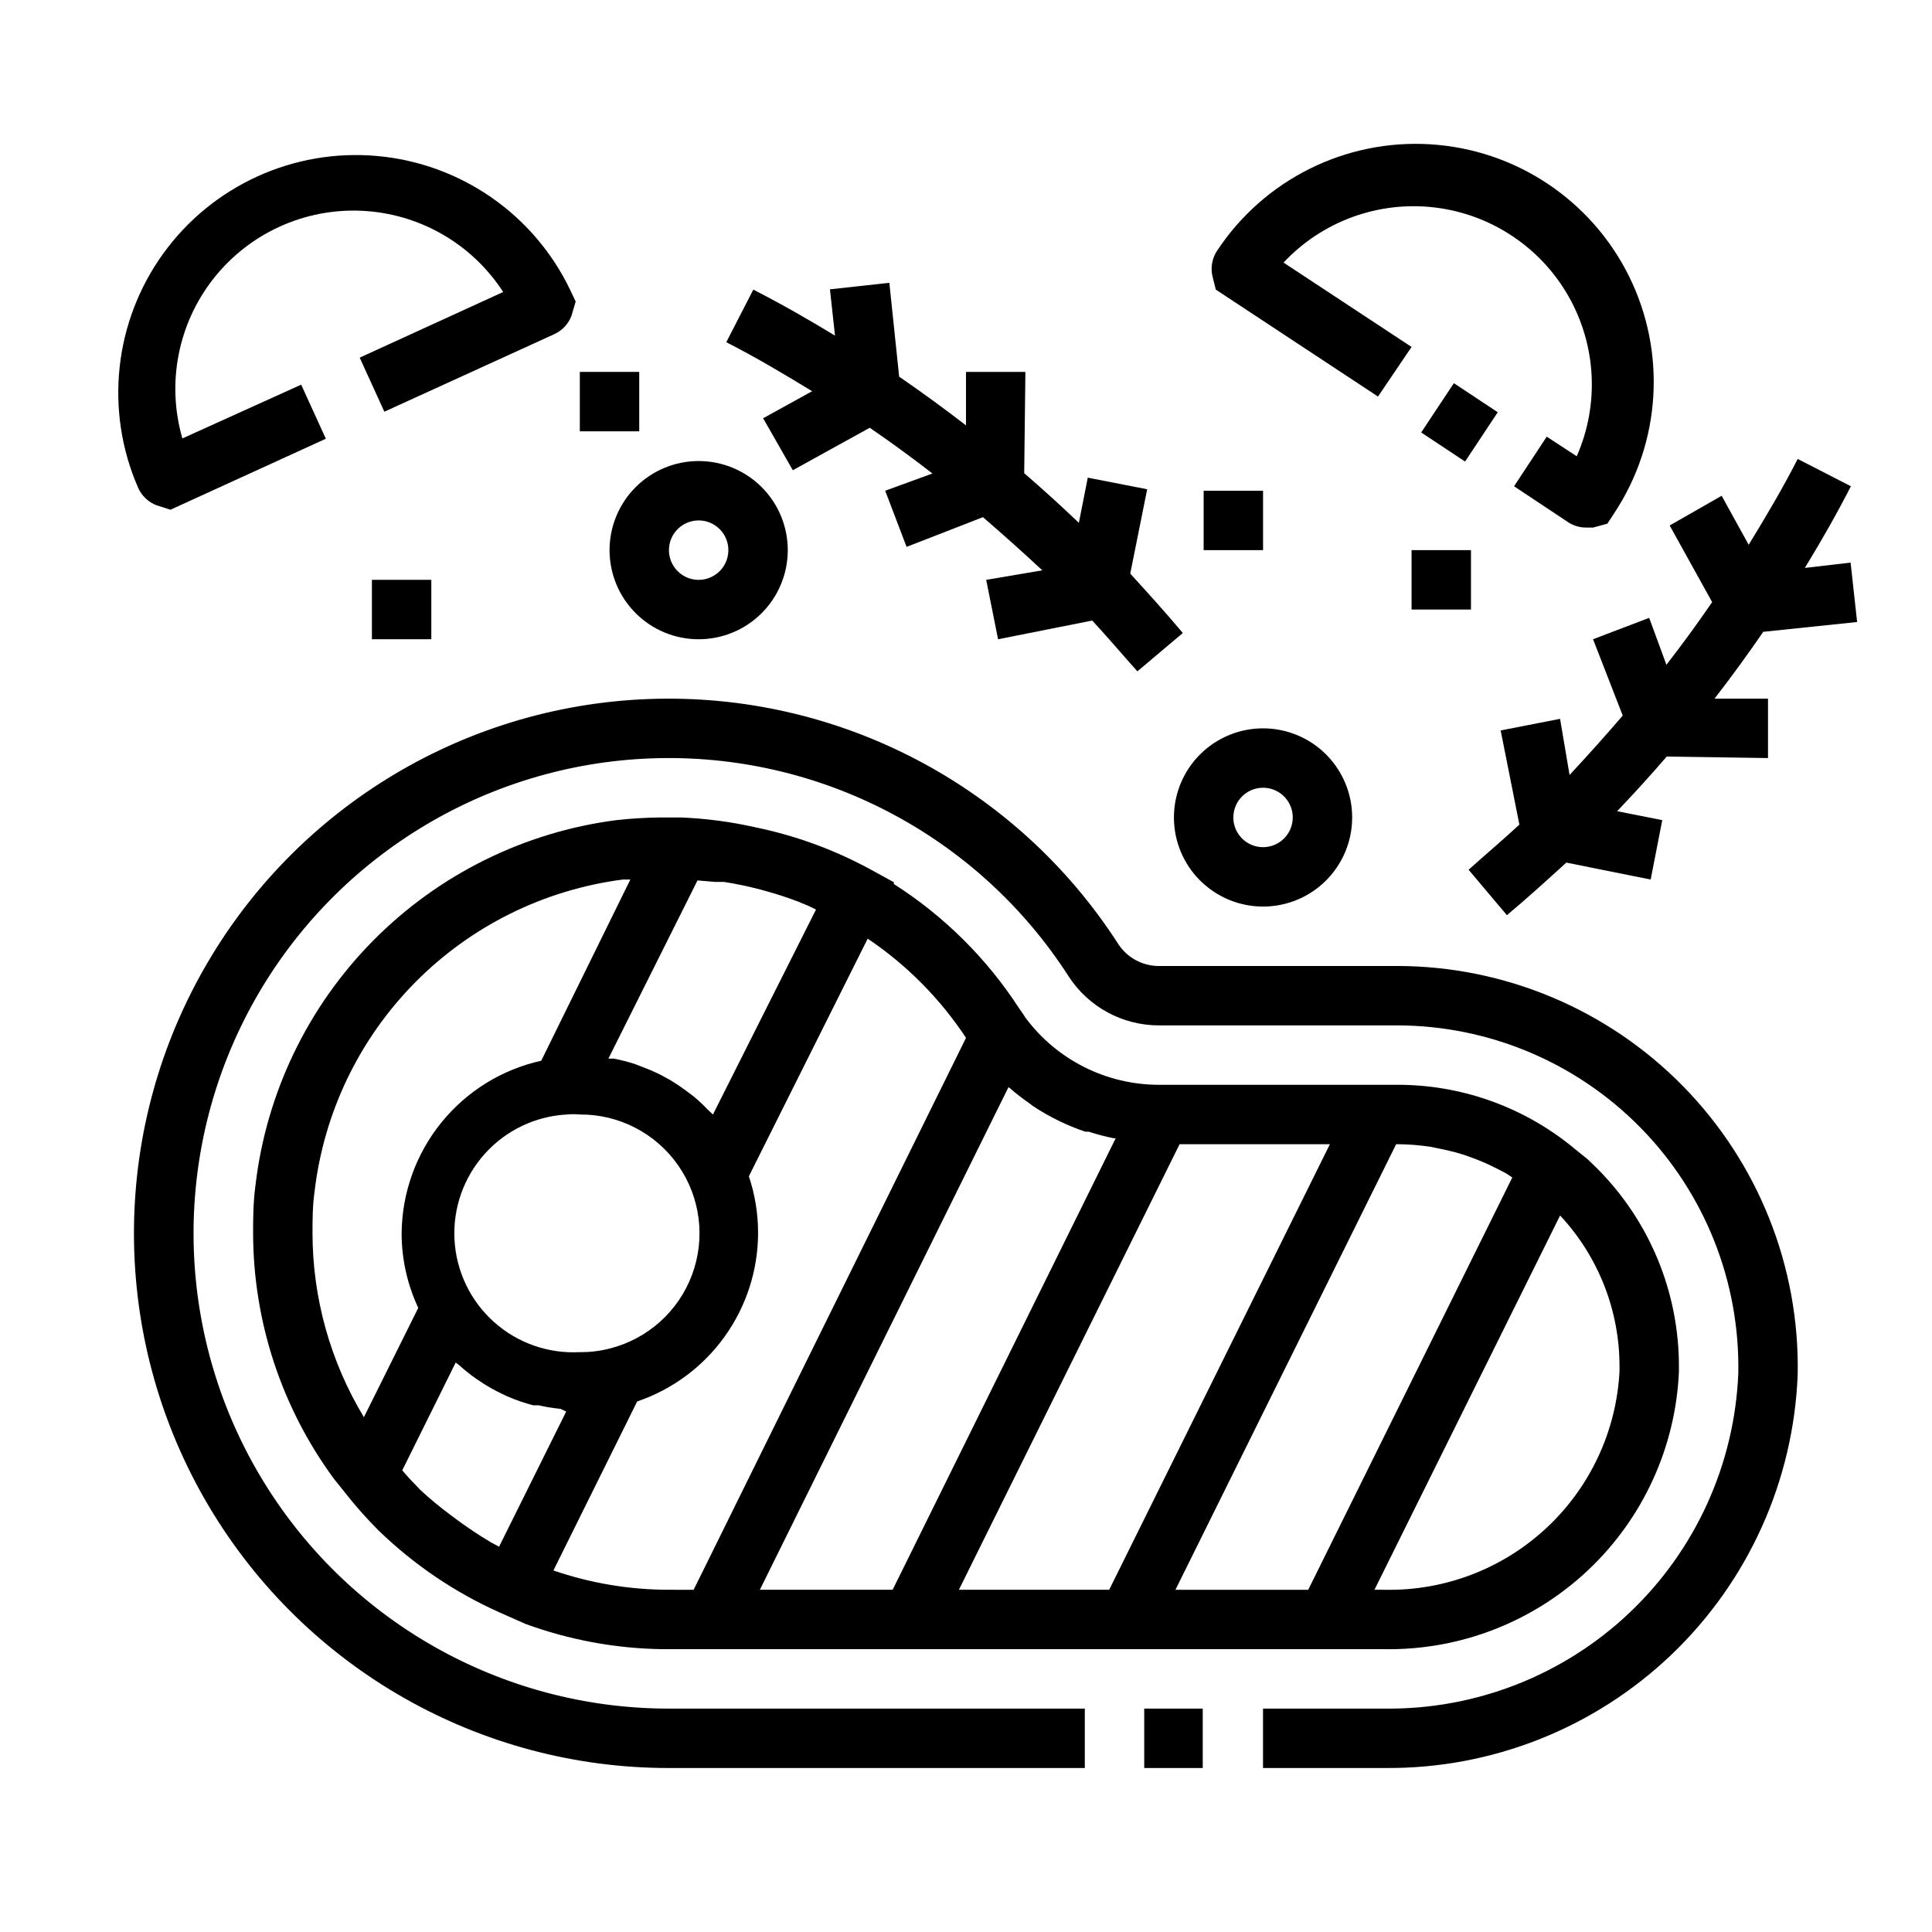 <?xml version="1.0" encoding="UTF-8"?>
<!-- Uploaded to: ICON Repo, www.svgrepo.com, Generator: ICON Repo Mixer Tools -->
<svg fill="#000000" width="800px" height="800px" version="1.1" viewBox="144 144 512 512" xmlns="http://www.w3.org/2000/svg">
 <g>
  <path d="m514.14 400h-62.977c-4.394 0.02-8.492-2.207-10.863-5.906-27.094-42.039-74.34-66.688-124.32-64.848-49.977 1.84-95.285 29.887-119.21 73.805-23.93 43.918-22.934 97.199 2.617 140.19 25.555 42.992 71.879 69.332 121.89 69.301h110.21v-15.742h-110.21c-44.457 0.008-85.629-23.418-108.33-61.645s-23.562-85.59-2.277-124.62c21.289-39.031 61.578-63.949 106-65.562 44.43-1.613 86.418 20.316 110.48 57.699 5.269 8.184 14.355 13.109 24.09 13.066h62.977c24.297 0.016 47.57 9.801 64.582 27.152 17.012 17.352 26.332 40.812 25.867 65.109-1.004 24.09-11.355 46.84-28.863 63.422-17.504 16.578-40.785 25.68-64.895 25.375h-32.195v15.742h32.434c28.195 0.227 55.371-10.539 75.77-30.008 20.398-19.473 32.41-46.117 33.492-74.297 0.531-28.523-10.434-56.062-30.422-76.422-19.988-20.355-47.32-31.824-75.848-31.816z"/>
  <path d="m447.23 596.8h15.508v15.742h-15.508z"/>
  <path d="m321.28 581.05h189.64c20.016 0.305 39.359-7.203 53.926-20.93 14.566-13.73 23.207-32.598 24.086-52.594v-1.262c0.059-19.785-7.789-38.773-21.805-52.742l-2.363-2.281-4.957-4.016c-13.004-10.254-29.098-15.805-45.656-15.742h-62.977c-13.961 0.012-27.102-6.59-35.426-17.793l-0.551-0.867-1.102-1.574c-8.582-13.246-19.914-24.492-33.219-32.98v-0.473l-6.613-3.621c-9.465-5.098-19.621-8.785-30.152-10.945-6.516-1.473-13.156-2.34-19.836-2.598h-5.039c-3.969 0.035-7.938 0.273-11.887 0.711-24.441 3.164-47.129 14.402-64.457 31.93s-28.305 40.34-31.188 64.816c-0.629 4.883-0.629 8.816-0.629 12.754 0.047 23.359 7.519 46.102 21.332 64.941l3.148 3.938c2.715 3.449 5.633 6.738 8.738 9.84 9.332 9.059 20.176 16.41 32.039 21.727l6.926 3.07h0.004c11.656 4.262 23.953 6.527 36.367 6.691zm24.09-15.742 65.891-133.2 0.629 0.473c1.496 1.34 3.07 2.519 4.644 3.621l1.258 0.945c4.305 2.848 8.961 5.125 13.855 6.769h0.867c2.168 0.699 4.375 1.277 6.609 1.73h0.551l-59.117 119.66zm227.82-59.043v1.102c-0.816 15.855-7.773 30.773-19.395 41.586-11.625 10.816-27 16.684-42.875 16.355h-2.676l49.199-99.188c10.164 10.891 15.793 25.25 15.746 40.145zm-59.039-59.039c3.031 0.008 6.055 0.246 9.051 0.707l2.676 0.551c2.074 0.414 4.125 0.938 6.141 1.578l2.832 1.023h0.004c1.934 0.734 3.824 1.574 5.668 2.516l2.598 1.34 1.652 1.102-54.082 109.27h-35.188l58.488-118.08zm-17.711 0-58.492 118.08h-39.832l58.488-118.08zm-202.39 70.848-17.789 35.816-2.207-1.18-2.441-1.496c-2.309-1.469-4.566-3.019-6.769-4.644l-1.574-1.18c-2.738-2.035-5.367-4.219-7.871-6.535l-1.652-1.73c-1.102-1.102-2.125-2.281-3.148-3.465l14.168-28.574 1.023 0.789c1.375 1.238 2.82 2.394 4.328 3.461l1.891 1.258v0.004c1.547 0.984 3.148 1.879 4.801 2.676l1.652 0.789v-0.004c2.219 0.965 4.512 1.754 6.852 2.363h1.418-0.004c1.922 0.438 3.867 0.75 5.828 0.945zm11.492-16.688c-2.574 0.656-5.219 0.973-7.871 0.945-8.352 0.457-16.543-2.418-22.773-8-6.231-5.578-9.988-13.406-10.449-21.758-0.457-8.352 2.418-16.543 8-22.773 5.578-6.231 13.406-9.988 21.758-10.445 1.152-0.109 2.312-0.109 3.465 0 10.359-0.074 20.09 4.953 26.027 13.445 5.934 8.492 7.312 19.359 3.688 29.062-3.629 9.707-11.797 17.004-21.844 19.523zm27.395-62.031-1.34-1.258v-0.004c-1.191-1.246-2.453-2.43-3.777-3.539l-2.203-1.652v-0.004c-1.293-0.957-2.633-1.852-4.016-2.676l-2.441-1.34v0.004c-1.461-0.734-2.957-1.391-4.488-1.969l-2.441-0.945h0.004c-1.809-0.582-3.648-1.055-5.512-1.418h-1.496l23.617-47.23 4.723 0.395h2.281v-0.004c3.289 0.512 6.547 1.195 9.762 2.047l1.969 0.551c2.625 0.734 5.246 1.602 7.871 2.598l2.676 1.102 2.125 1.023zm-106.12 31.488c0-3.465 0-7.242 0.551-11.098v-0.004c2.461-20.914 11.836-40.406 26.641-55.383 14.805-14.973 34.188-24.574 55.074-27.273h1.969l-23.617 48.02c-10.434 2.316-19.77 8.098-26.488 16.406-6.723 8.305-10.426 18.648-10.512 29.332 0 6.828 1.504 13.574 4.41 19.758l-14.406 28.969c-8.887-14.703-13.594-31.547-13.621-48.727zm94.465 94.465c-10.418-0.008-20.766-1.734-30.621-5.117l22.199-44.793c9.316-3.164 17.41-9.16 23.152-17.148 5.746-7.988 8.852-17.57 8.887-27.406 0.016-5.137-0.809-10.242-2.441-15.113l31.488-62.977c10.336 6.957 19.191 15.895 26.059 26.289l-72.188 146.27z"/>
  <path d="m408.5 313.41 24.953-4.961c4.094 4.41 7.871 8.895 11.965 13.461l12.043-10.156c-4.488-5.352-9.133-10.469-13.934-15.742l4.488-22.355-15.742-3.07-2.363 11.965c-4.723-4.512-9.551-8.895-14.484-13.145l0.316-26.844h-15.742v14.168c-5.773-4.461-11.676-8.766-17.711-12.91l-2.602-24.875-15.742 1.73 1.34 12.281c-7.086-4.328-14.25-8.422-21.648-12.203l-7.164 13.938c7.871 4.016 15.273 8.422 22.75 12.988l-12.988 7.164 7.871 13.777 20.387-11.258c5.668 3.883 11.203 7.926 16.609 12.121l-12.516 4.566 5.668 14.879 20.23-7.871c5.246 4.512 10.496 9.211 15.742 14.09l-14.875 2.519z"/>
  <path d="m622.3 294.51c4.328-7.086 8.422-14.25 12.203-21.648l-14.094-7.238c-4.016 7.871-8.422 15.273-12.988 22.75l-7.164-12.988-13.777 7.871 11.258 20.309c-3.883 5.668-7.926 11.203-12.121 16.609l-4.566-12.438-14.879 5.668 7.871 20.23c-4.512 5.246-9.211 10.496-14.09 15.742l-2.519-14.875-15.742 3.07 4.961 24.953c-4.41 4.094-8.895 7.871-13.461 11.965l10.156 12.043c5.352-4.488 10.469-9.133 15.742-13.934l22.355 4.488 3.07-15.742-11.965-2.363c4.512-4.723 8.895-9.551 13.145-14.484l26.844 0.395v-15.742h-14.168c4.461-5.773 8.766-11.676 12.91-17.711l24.875-2.602-1.73-15.742z"/>
  <path d="m242.56 297.66h15.742v15.742h-15.742z"/>
  <path d="m297.66 242.56h15.742v15.742h-15.742z"/>
  <path d="m462.98 274.05h15.742v15.742h-15.742z"/>
  <path d="m518.08 289.79h15.742v15.742h-15.742z"/>
  <path d="m478.72 384.25c6.262 0 12.27-2.488 16.699-6.918 4.43-4.426 6.918-10.434 6.918-16.699 0-6.262-2.488-12.27-6.918-16.699-4.43-4.426-10.438-6.914-16.699-6.914s-12.27 2.488-16.699 6.914c-4.43 4.43-6.918 10.438-6.918 16.699 0 6.266 2.488 12.273 6.918 16.699 4.43 4.43 10.438 6.918 16.699 6.918zm0-31.488c3.184 0 6.055 1.918 7.273 4.859s0.543 6.328-1.707 8.578c-2.25 2.254-5.637 2.926-8.578 1.707-2.941-1.219-4.859-4.086-4.859-7.273 0-4.348 3.523-7.871 7.871-7.871z"/>
  <path d="m329.15 313.41c6.266 0 12.273-2.488 16.699-6.918 4.43-4.43 6.918-10.434 6.918-16.699 0-6.262-2.488-12.27-6.918-16.699-4.426-4.426-10.434-6.914-16.699-6.914-6.262 0-12.27 2.488-16.695 6.914-4.43 4.43-6.918 10.438-6.918 16.699 0 6.266 2.488 12.27 6.918 16.699 4.426 4.43 10.434 6.918 16.695 6.918zm0-31.488c3.188 0 6.055 1.918 7.273 4.859s0.547 6.328-1.707 8.578c-2.25 2.254-5.637 2.926-8.578 1.707-2.941-1.219-4.859-4.09-4.859-7.273 0-4.348 3.523-7.871 7.871-7.871z"/>
  <path d="m185.48 277.9 3.699 1.18 41.172-18.812-6.535-14.328-31.488 14.25h0.004c-4.242-14.637-1.16-30.422 8.273-42.391 9.438-11.969 24.07-18.648 39.293-17.938 15.223 0.711 29.168 8.723 37.449 21.52l-38.023 17.398 6.535 14.328 45.027-20.547c2.109-0.961 3.754-2.715 4.566-4.883l1.102-3.777-1.418-2.992h0.004c-9.594-20.07-29.059-33.59-51.211-35.57-22.156-1.98-43.711 7.871-56.711 25.918-13 18.047-15.516 41.617-6.617 62 0.941 2.141 2.699 3.812 4.879 4.644z"/>
  <path d="m553.9 259.72-8.66 13.145 14.328 9.523-0.004 0.004c1.43 0.93 3.098 1.422 4.805 1.418h1.812l3.777-1.023 1.812-2.754-0.004-0.004c12.445-18.785 13.922-42.785 3.875-62.957-10.047-20.168-30.094-33.449-52.586-34.832-22.492-1.383-44.016 9.336-56.457 28.125-1.316 1.934-1.797 4.316-1.34 6.609l0.945 3.777 42.98 28.34 8.895-13.145-33.926-22.355c10.246-10.938 25.074-16.363 39.957-14.621 14.887 1.742 28.062 10.445 35.508 23.453 7.441 13.008 8.27 28.777 2.231 42.492z"/>
  <path d="m520.63 258.61 8.66-13.066 11.629 7.707-8.66 13.066z"/>
 </g>
</svg>
